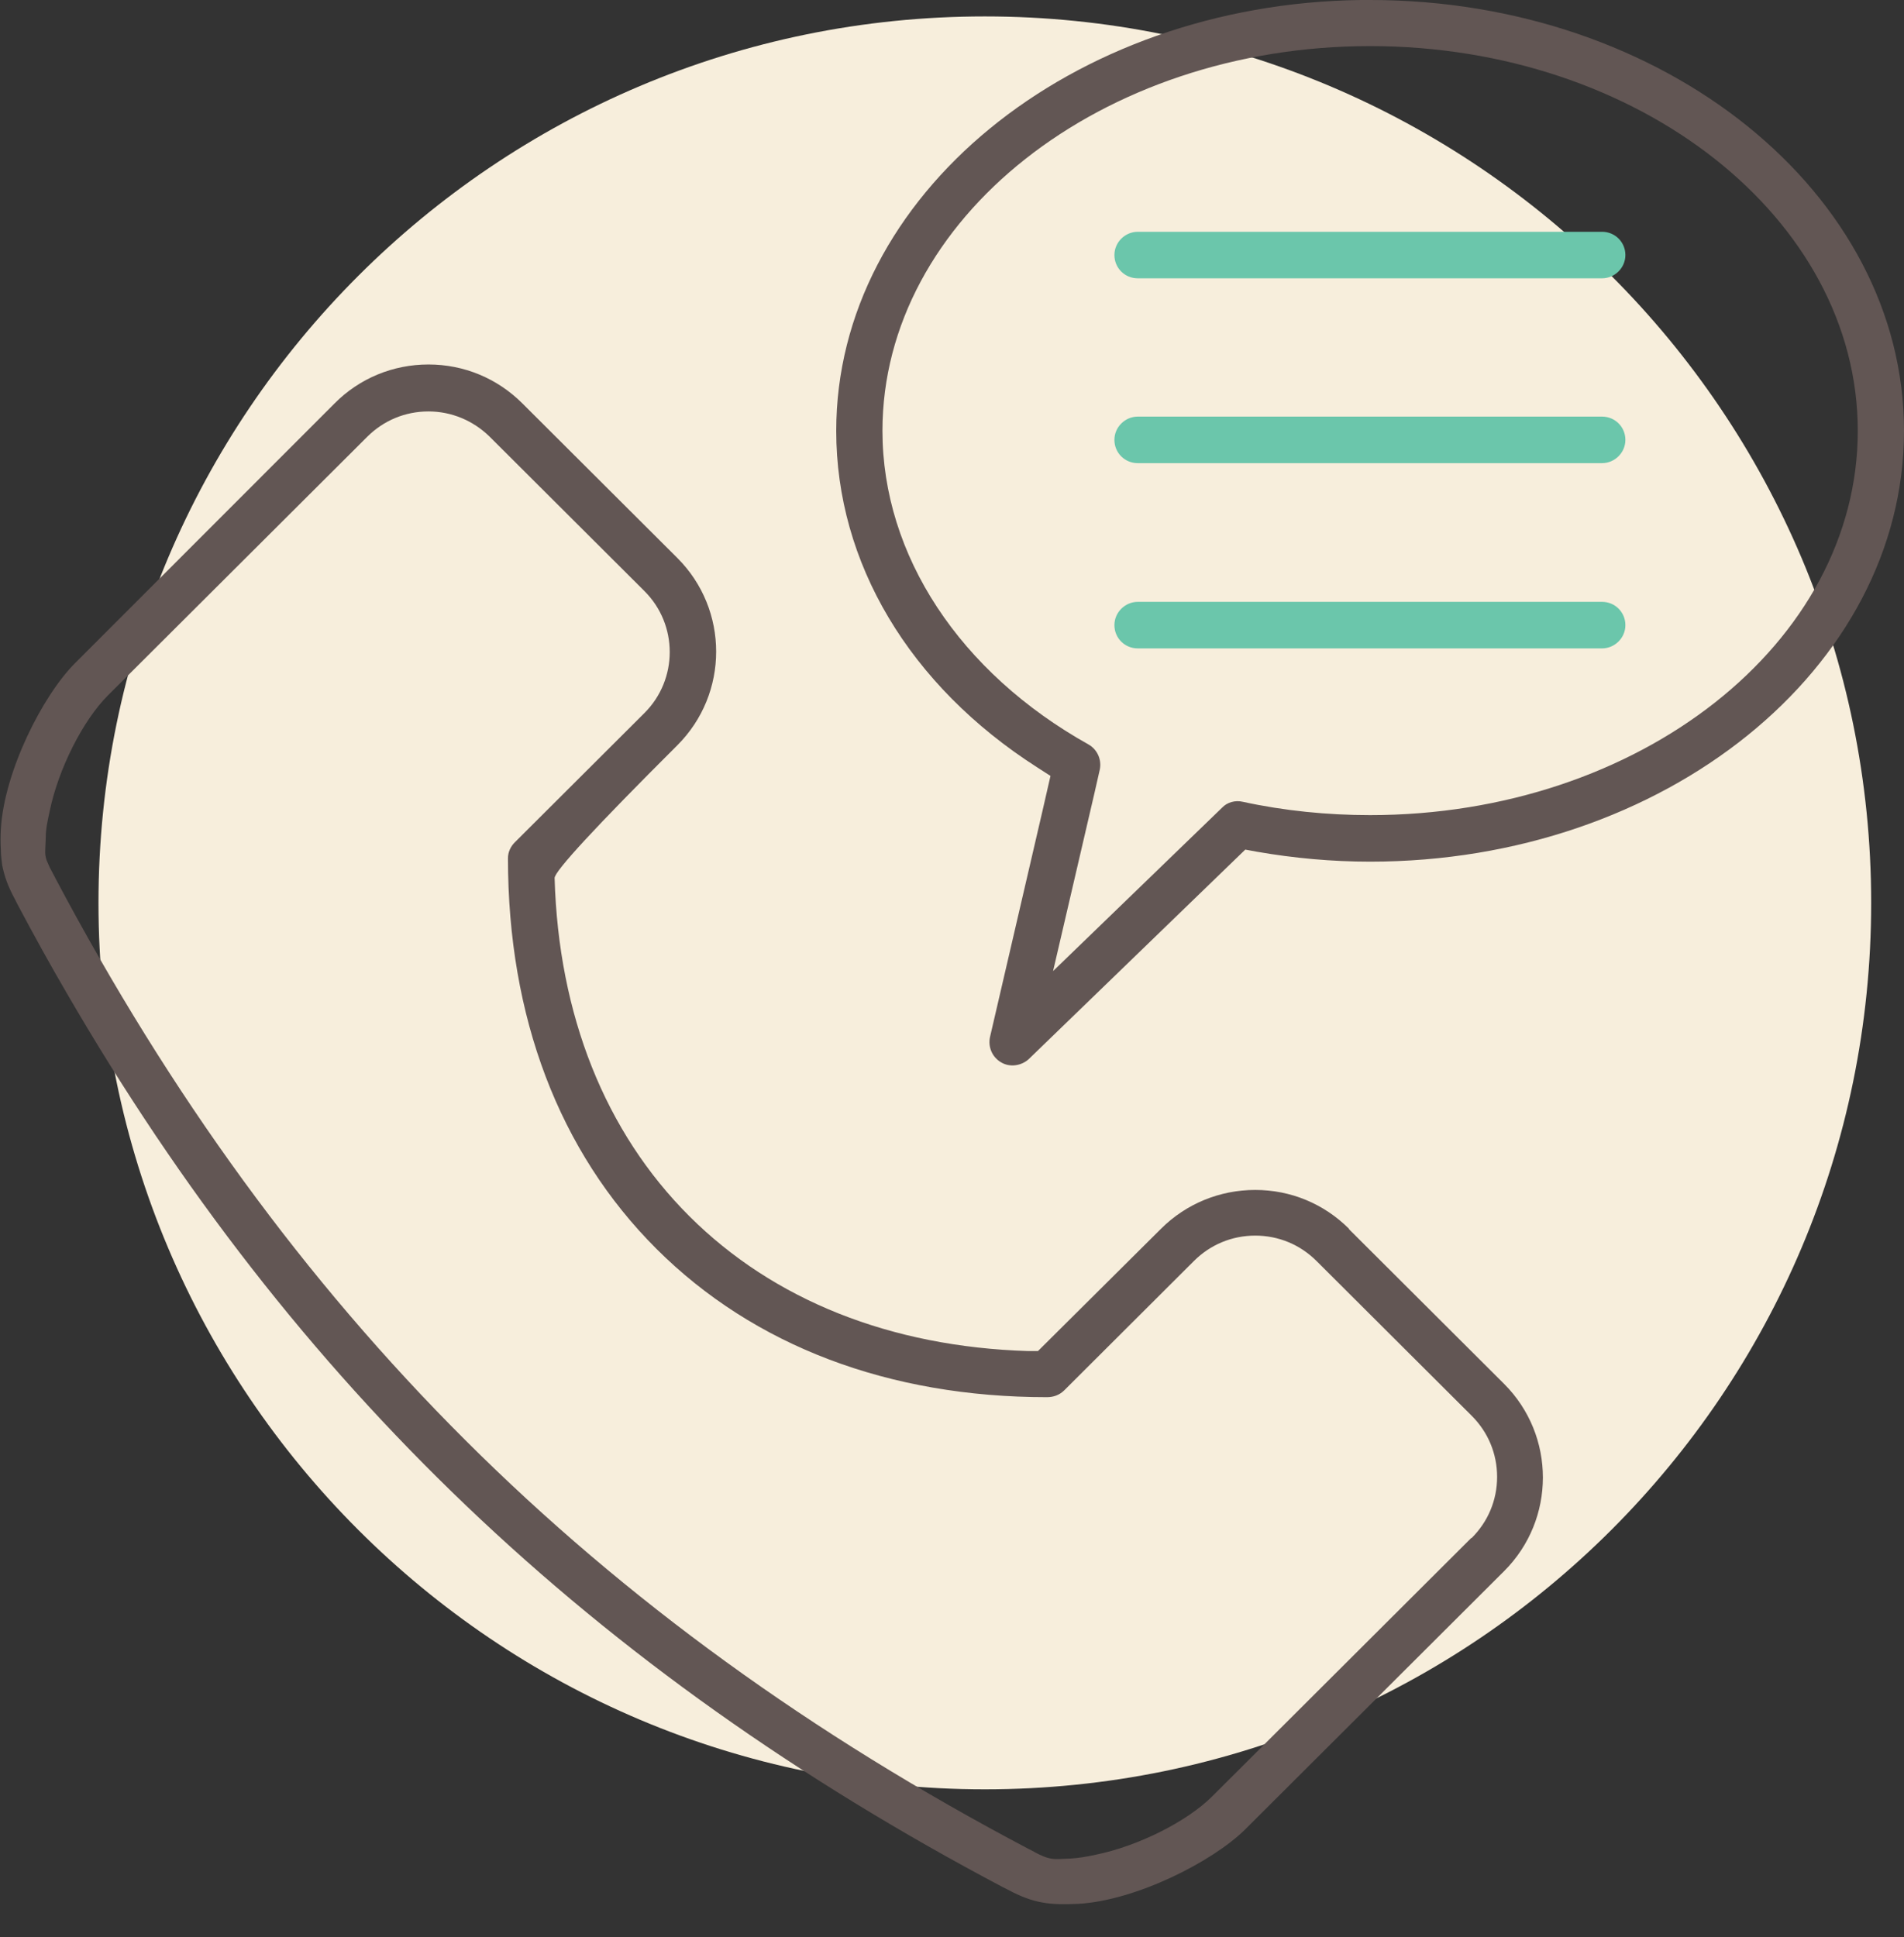 <svg xmlns="http://www.w3.org/2000/svg" width="116" height="118" viewBox="0 0 116 118" fill="none"><rect x="0" y="0" width="116" height="118" fill="#333333" stroke="none"/><path d="M114 55C114 69.912 107.956 83.412 98.184 93.184C88.412 102.956 74.912 109 60 109C45.088 109 31.588 102.956 21.816 93.184C12.044 83.412 6 69.912 6 55C6 40.088 12.044 26.588 21.816 16.816C31.588 7.044 45.088 1 60 1C74.912 1 88.412 7.044 98.184 16.816C107.956 26.588 114 40.088 114 55Z" fill="#F7EEDC"></path><g clip-path="url(#clip0_2541_2868)"><path d="M97.605 36.663H69.316C68.553 36.663 67.895 37.293 67.895 38.081C67.895 38.868 68.526 39.498 69.316 39.498H97.605C98.368 39.498 99.026 38.868 99.026 38.081C99.026 37.293 98.395 36.663 97.605 36.663Z" fill="#6BC6AB"></path><path d="M97.605 25.378H69.316C68.553 25.378 67.895 26.008 67.895 26.796C67.895 27.583 68.526 28.213 69.316 28.213H97.605C98.368 28.213 99.026 27.583 99.026 26.796C99.026 26.008 98.395 25.378 97.605 25.378Z" fill="#6BC6AB"></path><path d="M83.474 0H82.895C65.237 0.236 50.947 11.915 50.947 26.244C50.947 34.275 55.395 41.755 63.184 46.741L64 47.266L63.526 49.339C62.737 52.751 60.316 63.17 60.316 63.17C60.184 63.774 60.447 64.404 61 64.719C61.526 65.034 62.237 64.928 62.684 64.509L75.868 51.754L76.579 51.885C78.842 52.279 81.158 52.489 83.474 52.489C101.421 52.489 116 40.731 116 26.244C116 11.758 101.421 0 83.474 0ZM83.474 49.654C80.868 49.654 78.237 49.392 75.71 48.841C75.263 48.736 74.763 48.867 74.447 49.208L64.158 59.155L66.684 48.29L67 46.899C67.132 46.295 66.868 45.665 66.316 45.35C58.474 40.967 53.763 33.829 53.763 26.244C53.763 13.332 67.079 2.808 83.474 2.808C99.842 2.808 113.184 13.306 113.184 26.244C113.184 39.183 99.868 49.654 83.474 49.654Z" fill="#625654"></path><path d="M97.605 14.12H69.316C68.553 14.12 67.895 14.749 67.895 15.537C67.895 16.324 68.526 16.954 69.316 16.954H97.605C98.368 16.954 99.026 16.324 99.026 15.537C99.026 14.749 98.395 14.12 97.605 14.12Z" fill="#6BC6AB"></path><path d="M82.184 74.849C80.658 73.327 78.632 72.487 76.474 72.487C74.316 72.487 72.263 73.327 70.737 74.849L63.237 82.302H62.632C54.263 82.04 47.132 79.206 42 74.088C36.868 68.97 34.026 61.832 33.789 53.486C33.789 53.066 36.281 50.372 41.263 45.403C44.421 42.253 44.421 37.136 41.263 33.986L31.816 24.565C30.289 23.043 28.263 22.203 26.105 22.203C23.947 22.203 21.895 23.043 20.368 24.591L4.579 40.39C2.605 42.358 0.263 46.977 0.053 50.494C0.026 50.967 0.026 51.386 0.053 51.78V51.833C0.053 52.121 0.105 52.41 0.132 52.699C0.263 53.355 0.474 53.985 0.921 54.798L1.026 55.008L1.079 55.113C2.053 56.95 3.053 58.761 4.079 60.52C17.921 84.376 36.158 101.776 61.079 114.95L61.395 115.108C63 115.974 64 116.053 65.71 115.974C69.237 115.764 73.868 113.402 75.842 111.46L91.632 95.713C94.789 92.564 94.789 87.446 91.632 84.297L82.184 74.875V74.849ZM89.632 93.692L73.842 109.439C72.316 110.961 69.342 112.457 66.763 112.982C66.158 113.113 65.684 113.192 65.184 113.218C65.053 113.218 64.684 113.244 64.579 113.244C64.316 113.244 64 113.297 63.342 112.982C63.211 112.929 62.816 112.693 62.684 112.641C36.237 98.705 17.342 79.862 3.368 53.486C3.342 53.434 3.368 53.46 3.316 53.381C3.237 53.224 3.079 52.935 3.026 52.83C2.947 52.672 2.895 52.515 2.842 52.41C2.71 52.016 2.763 51.806 2.763 51.596C2.763 51.518 2.789 51.124 2.789 50.993C2.789 50.494 2.895 50.022 3.026 49.418C3.553 46.846 5.053 43.881 6.579 42.358L22.368 26.612C23.368 25.614 24.684 25.063 26.105 25.063C27.5 25.063 28.816 25.614 29.816 26.586L39.263 36.007C41.316 38.054 41.316 41.387 39.263 43.434L31.368 51.308C31.105 51.57 30.947 51.911 30.947 52.279C30.947 61.937 34.053 70.151 40 76.082C45.921 81.987 54.158 85.111 63.789 85.111C64.184 85.111 64.553 84.979 64.842 84.691L72.737 76.817C73.737 75.82 75.053 75.269 76.474 75.269C77.895 75.269 79.21 75.82 80.21 76.817L89.658 86.239C90.658 87.236 91.21 88.549 91.21 89.966C91.21 91.383 90.658 92.695 89.658 93.692H89.632Z" fill="#625654"></path></g><defs><clipPath id="clip0_2541_2868"><rect width="116" height="116" fill="white"></rect></clipPath></defs></svg>